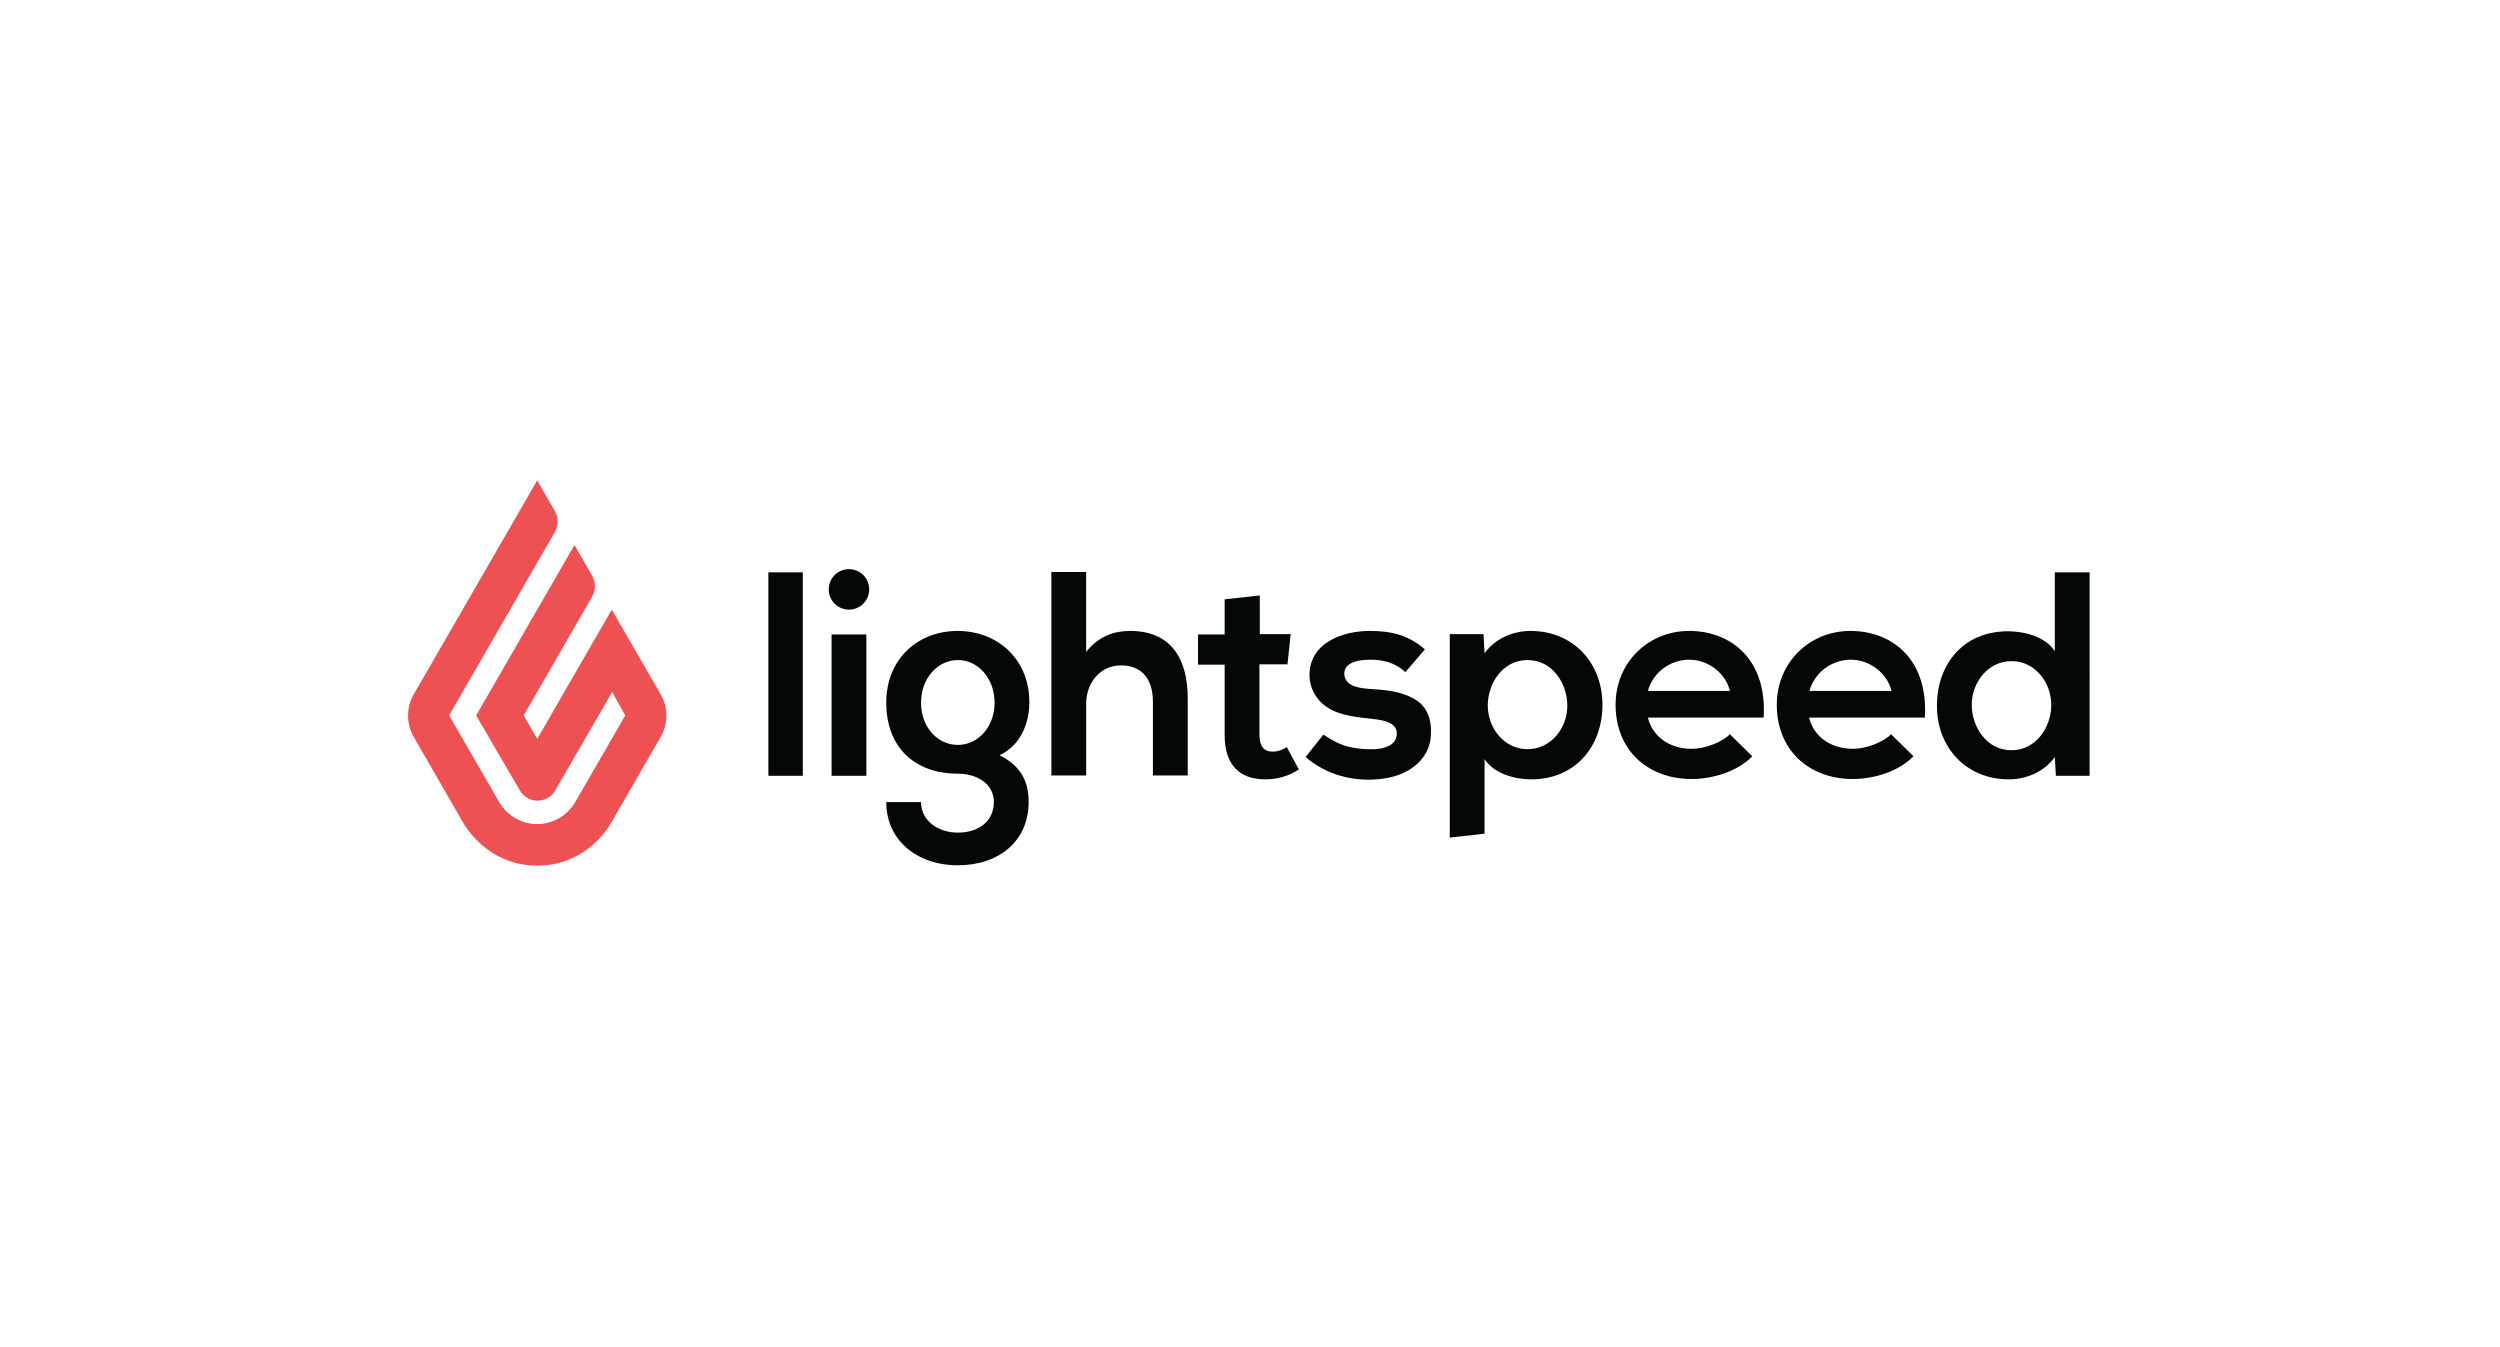 <?xml version="1.0" encoding="UTF-8" standalone="no"?>
<svg
   class="logo-primary"
   viewBox="0 0 174.61 94.041"
   width="919"
   height="495"
   version="1.1"
   id="svg3"
   sodipodi:docname="lightspeed.svg"
   inkscape:version="1.3.2 (091e20e, 2023-11-25, custom)"
   xmlns:inkscape="http://www.inkscape.org/namespaces/inkscape"
   xmlns:sodipodi="http://sodipodi.sourceforge.net/DTD/sodipodi-0.dtd"
   xmlns="http://www.w3.org/2000/svg"
   xmlns:svg="http://www.w3.org/2000/svg">
  <defs
     id="defs3" />
  <sodipodi:namedview
     id="namedview3"
     pagecolor="#ffffff"
     bordercolor="#cccccc"
     borderopacity="1"
     inkscape:showpageshadow="0"
     inkscape:pageopacity="1"
     inkscape:pagecheckerboard="0"
     inkscape:deskcolor="#d1d1d1"
     inkscape:zoom="0.35242202"
     inkscape:cx="804.43328"
     inkscape:cy="219.9068"
     inkscape:window-width="1920"
     inkscape:window-height="1009"
     inkscape:window-x="1912"
     inkscape:window-y="-8"
     inkscape:window-maximized="1"
     inkscape:current-layer="svg3" />
  <g
     id="g4"
     transform="matrix(0.248,0,0,0.248,28.37,33.324)">
    <path
       fill="#ed5153"
       class="logo-flame"
       d="m 36.9,0.9 5,8.7 c 1,1.8 1,4 0,5.8 L 12.1,67.1 26.2,91.5 c 2.2,3.8 6.3,6.2 10.7,6.2 4.4,0 8.5,-2.4 10.7,-6.2 L 61.7,67.1 58,60.5 42,88.2 c -1,1.8 -3,2.9 -5,2.9 -2.1,0 -4,-1.1 -5,-2.9 l -12.3,-21.1 27.7,-48 5,8.7 c 1,1.8 1,4 0,5.8 l -19.3,33.5 3.8,6.6 21,-36.4 13.8,23.9 c 2.1,3.7 2.1,8.2 0,11.9 l -14,24.3 c -2.1,3.7 -8.8,12 -20.8,12 -12,0 -18.6,-8.3 -20.8,-12 L 2.1,73.1 C 0,69.4 0,64.9 2.1,61.2 L 36.9,0.9"
       id="path1" />
    <g
       fill="#040707"
       class="logo-text"
       transform="translate(102,25)"
       id="g3">
      <path
         d="M 0,1.8 H 9.7 V 59.1 H 0 Z"
         id="path2" />
      <circle
         cx="22.7"
         cy="6.6"
         r="5.7"
         id="circle2" />
      <path
         d="m 17.8,19.3 h 9.8 v 39.8 h -9.8 z m 35.5,-1 c -11.1,0 -20.1,7.8 -20.1,20.2 0,12.4 7.8,20 20.2,20 4.9,0 10.1,2.5 10.1,8 0,5.5 -4.4,8.6 -10.1,8.6 C 47.7,75.1 43,71.7 43,66.5 h -9.8 c 0,10.7 8.6,17.8 20.2,17.8 11.5,0 19.9,-6.8 19.9,-17.8 0,-5.1 -1.6,-9.9 -8.2,-13.2 6.5,-3 8.4,-9.9 8.4,-14.9 0,-12.3 -9.1,-20.1 -20.2,-20.1 z m 0.1,32.1 C 47.7,50.4 43,45.5 43,38.5 c 0,-6.9 4.7,-12 10.4,-12 5.7,0 10.3,5.2 10.3,12 0,6.9 -4.7,11.9 -10.3,11.9 z m 48.5,-32.1 c -4.5,0 -8.8,1.4 -12.4,5.9 V 1.7 H 79.7 V 59 h 9.8 V 38.8 c 0,-5.9 4,-10.8 9.8,-10.8 5.2,0 9,3.1 9,10.3 V 59 h 9.8 V 37.6 c 0.1,-11.7 -4.9,-19.3 -16.2,-19.3 z m 40.1,34 c -1.2,0 -2.2,-0.4 -2.8,-1.2 -0.6,-0.8 -0.9,-2 -0.9,-3.8 V 27.7 h 7.9 l 0.9,-8.5 h -8.7 V 8.3 l -9.9,1.1 v 9.9 H 121 v 8.5 h 7.5 v 19.8 c 0,4.1 1,7.2 2.9,9.3 1.9,2.1 4.8,3.2 8.5,3.2 1.7,0 3.3,-0.2 5,-0.7 1.7,-0.5 3.2,-1.2 4.5,-2.1 L 146,51 c -1.3,0.9 -2.7,1.3 -4,1.3 z m 40.3,-14.6 c -4,-2.5 -8.7,-2.8 -13.3,-3.1 -2.7,-0.2 -6.8,-0.8 -6.8,-4.3 0,-2.5 2.6,-3.9 7.3,-3.9 3.8,0 7.1,0.9 9.9,3.5 l 5.5,-6.4 c -4.6,-4 -9.3,-5.2 -15.6,-5.2 -7.3,0 -16.9,3.2 -16.9,12.4 0,3.8 2,7.3 5.3,9.3 3.7,2.3 8.5,2.6 12.6,3.1 2.8,0.3 7.4,1 6.6,4.9 -0.5,2.7 -3.8,3.5 -6.1,3.6 -2.5,0.1 -5,-0.1 -7.5,-0.7 -2.6,-0.7 -4.7,-1.9 -7,-3.4 l -5,6.3 c 0.3,0.2 0.6,0.5 0.6,0.5 6.4,5.3 15.3,7 23.4,5.2 6.1,-1.4 11.3,-5.8 11.3,-12.4 0.2,-3.7 -1,-7.4 -4.3,-9.4 z m 32.3,-19.4 c -4.5,0 -9.8,1.9 -12.9,6.3 l -0.3,-5.4 h -9.5 v 57.3 l 9.8,-1.1 v -21 c 2.8,4.3 8.9,5.7 13.1,5.7 12.7,0 20.1,-9.5 20.1,-21 0,-11.7 -8.1,-20.8 -20.3,-20.8 z m -0.8,33.3 c -6.7,0 -11.2,-6.1 -11.2,-12.3 0,-6.2 4.2,-12.8 11.2,-12.8 7.1,0 11.2,6.7 11.2,12.8 0.1,6.2 -4.5,12.3 -11.2,12.3 z m 33.9,-8.9 c 1.1,4.7 5.4,8.8 12.4,8.8 3.6,0 8.4,-1.8 10.7,-4.1 l 6.3,6.2 C 272.9,57.9 266,60 260,60 c -12.4,0 -21.4,-8.2 -21.4,-20.9 0,-12 9.3,-20.8 20.7,-20.8 12,0 22,8.2 21,24.4 z m 23.1,-7.5 c -1.1,-4.7 -5.8,-8.8 -11.5,-8.8 -5.3,0 -10.2,3.6 -11.6,8.8 z m 22.3,7.5 c 1.1,4.7 5.4,8.8 12.4,8.8 3.6,0 8.4,-1.8 10.7,-4.1 l 6.3,6.2 C 318.3,57.9 311.4,60 305.4,60 293,60 284,51.8 284,39.1 c 0,-12 9.3,-20.8 20.7,-20.8 12,0 22,8.2 21,24.4 z m 23.2,-7.5 c -1.1,-4.7 -5.8,-8.8 -11.5,-8.8 -5.3,0 -10.2,3.6 -11.6,8.8 z m 33.1,24.9 c 4.5,0 9.8,-1.9 12.9,-6.3 l 0.3,5.3 h 9.5 V 1.8 h -9.8 V 24 c -2.8,-4.3 -9,-5.6 -13.2,-5.6 -12.7,0 -20,9.4 -20,21 0,11.6 8.1,20.7 20.3,20.7 z m 0.7,-33.3 c 6.7,0 11.2,6.1 11.2,12.3 0,6.2 -4.2,12.8 -11.2,12.8 -7.1,0 -11.2,-6.7 -11.2,-12.8 0,-6.2 4.5,-12.3 11.2,-12.3 z"
         id="path3" />
    </g>
  </g>
</svg>
